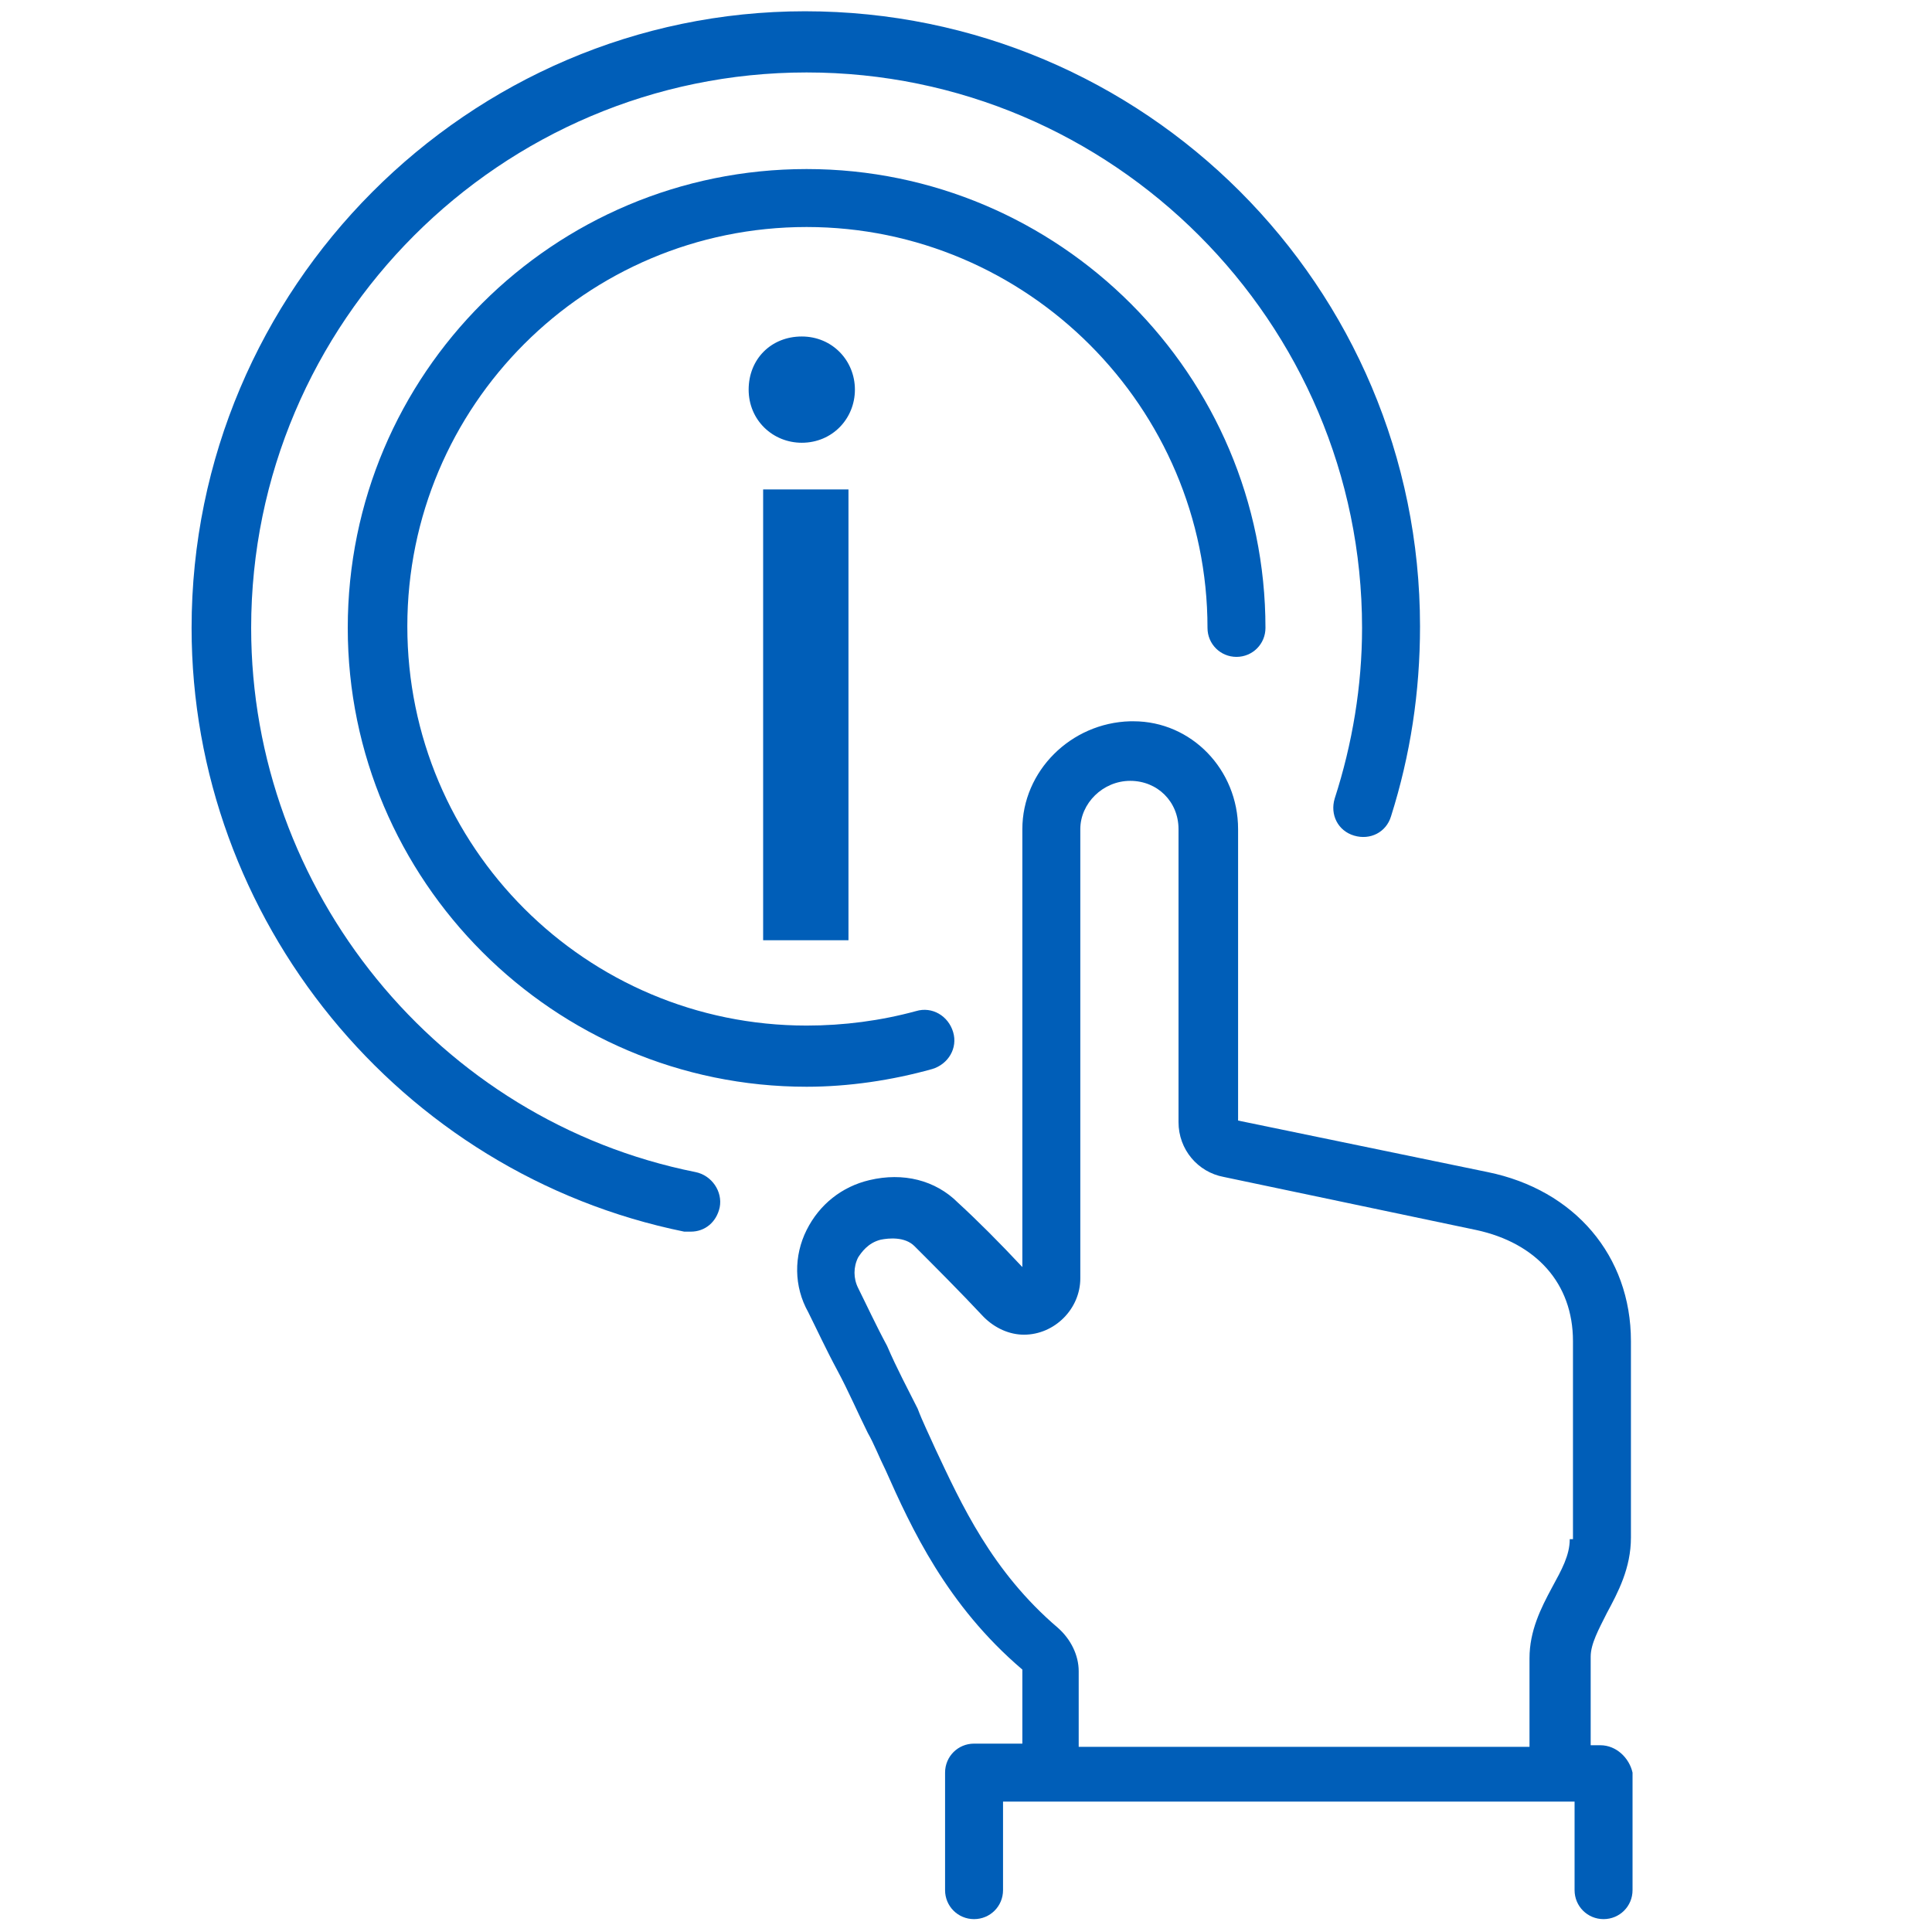 <svg width="120" height="120" viewBox="0 0 120 120" fill="none" xmlns="http://www.w3.org/2000/svg">
<path d="M47.4 30.4H52.7V58.4H47.4V30.4Z" fill="#005EB8"/>
<path d="M43.2 72.8C27.2 69.6 15.6 55.3 15.6 39C15.6 20 31.1 4.5 50.1 4.5C69.1 4.5 84.6 20 84.6 39C84.6 42.6 84 46.2 82.9 49.6C82.6 50.6 83.1 51.6 84.1 51.9C85.1 52.2 86.1 51.7 86.4 50.7C87.6 46.9 88.2 43 88.2 38.9C88.2 17.8 71.1 0.7 50 0.7C29.1 0.7 11.9 17.9 11.9 39C11.9 57.1 24.8 72.9 42.5 76.5C42.6 76.5 42.7 76.5 42.9 76.5C43.8 76.5 44.5 75.9 44.7 75C44.9 74 44.2 73 43.2 72.8Z" fill="#005EB8"/>
<path d="M99.4 108.4H98.8V102.9C98.8 102.1 99.3 101.2 99.8 100.2C100.5 98.9 101.3 97.4 101.3 95.5V83.3C101.3 78 97.8 73.9 92.4 72.8L76.9 69.6V51.5C76.9 47.8 74 44.8 70.4 44.8H70.2C66.5 44.9 63.5 47.9 63.5 51.5V78.7C62.1 77.2 60.7 75.8 59.5 74.7C58.1 73.3 56.1 72.8 54 73.3C52.3 73.7 50.9 74.8 50.1 76.4C49.3 78 49.3 79.9 50.2 81.5C50.7 82.5 51.3 83.8 52 85.1C52.7 86.4 53.3 87.8 53.9 89C54.3 89.7 54.6 90.5 55 91.3C56.6 94.9 58.8 99.7 63.5 103.7V108.3H60.5C59.5 108.3 58.7 109.1 58.7 110.1V117.4C58.7 118.4 59.5 119.2 60.5 119.2C61.5 119.2 62.3 118.4 62.3 117.4V111.9H97.8V117.4C97.8 118.4 98.6 119.2 99.6 119.2C100.6 119.2 101.4 118.4 101.4 117.4V110.1C101.2 109.2 100.4 108.4 99.4 108.4ZM97.5 95.6C97.5 96.6 97 97.5 96.4 98.6C95.7 99.9 95 101.3 95 103V108.5H67V103.8C67 102.8 66.5 101.8 65.7 101.1C61.6 97.6 59.7 93.4 58.1 90C57.7 89.1 57.3 88.3 57 87.5C56.4 86.3 55.7 85 55.1 83.6C54.4 82.3 53.8 81 53.3 80C53 79.4 53 78.7 53.3 78.1C53.5 77.8 53.9 77.2 54.7 77C55.2 76.9 56.2 76.8 56.8 77.4C58.1 78.7 59.6 80.2 61.1 81.8C61.8 82.5 62.7 82.9 63.6 82.9C65.5 82.9 67.1 81.3 67.1 79.4V51.5C67.1 49.9 68.5 48.5 70.2 48.5C71.9 48.5 73.2 49.8 73.2 51.5V69.7C73.2 71.4 74.4 72.8 76 73.1L91.7 76.4C95.4 77.2 97.7 79.7 97.7 83.3V95.6H97.5Z" fill="#005EB8"/>
<path d="M75 39C75 40 75.8 40.8 76.8 40.8C77.8 40.8 78.6 40 78.6 39C78.6 23.3 65.8 10.5 50.1 10.5C34.4 10.5 21.6 23.2 21.6 39C21.6 54.7 34.4 67.5 50.1 67.5C52.7 67.5 55.4 67.1 57.9 66.4C58.9 66.1 59.5 65.1 59.2 64.1C58.9 63.1 57.9 62.5 56.9 62.8C54.7 63.4 52.4 63.7 50.1 63.7C36.4 63.7 25.3 52.6 25.3 38.9C25.3 25.2 36.4 14.1 50.1 14.1C63.8 14.1 75 25.3 75 39Z" fill="#005EB8"/>
<path d="M46.5 24.2C46.5 26.1 48 27.5 49.8 27.5C51.7 27.5 53.1 26 53.1 24.2C53.1 22.4 51.7 20.9 49.8 20.9C47.9 20.9 46.5 22.3 46.5 24.2Z" fill="#005EB8"/>
</svg>
